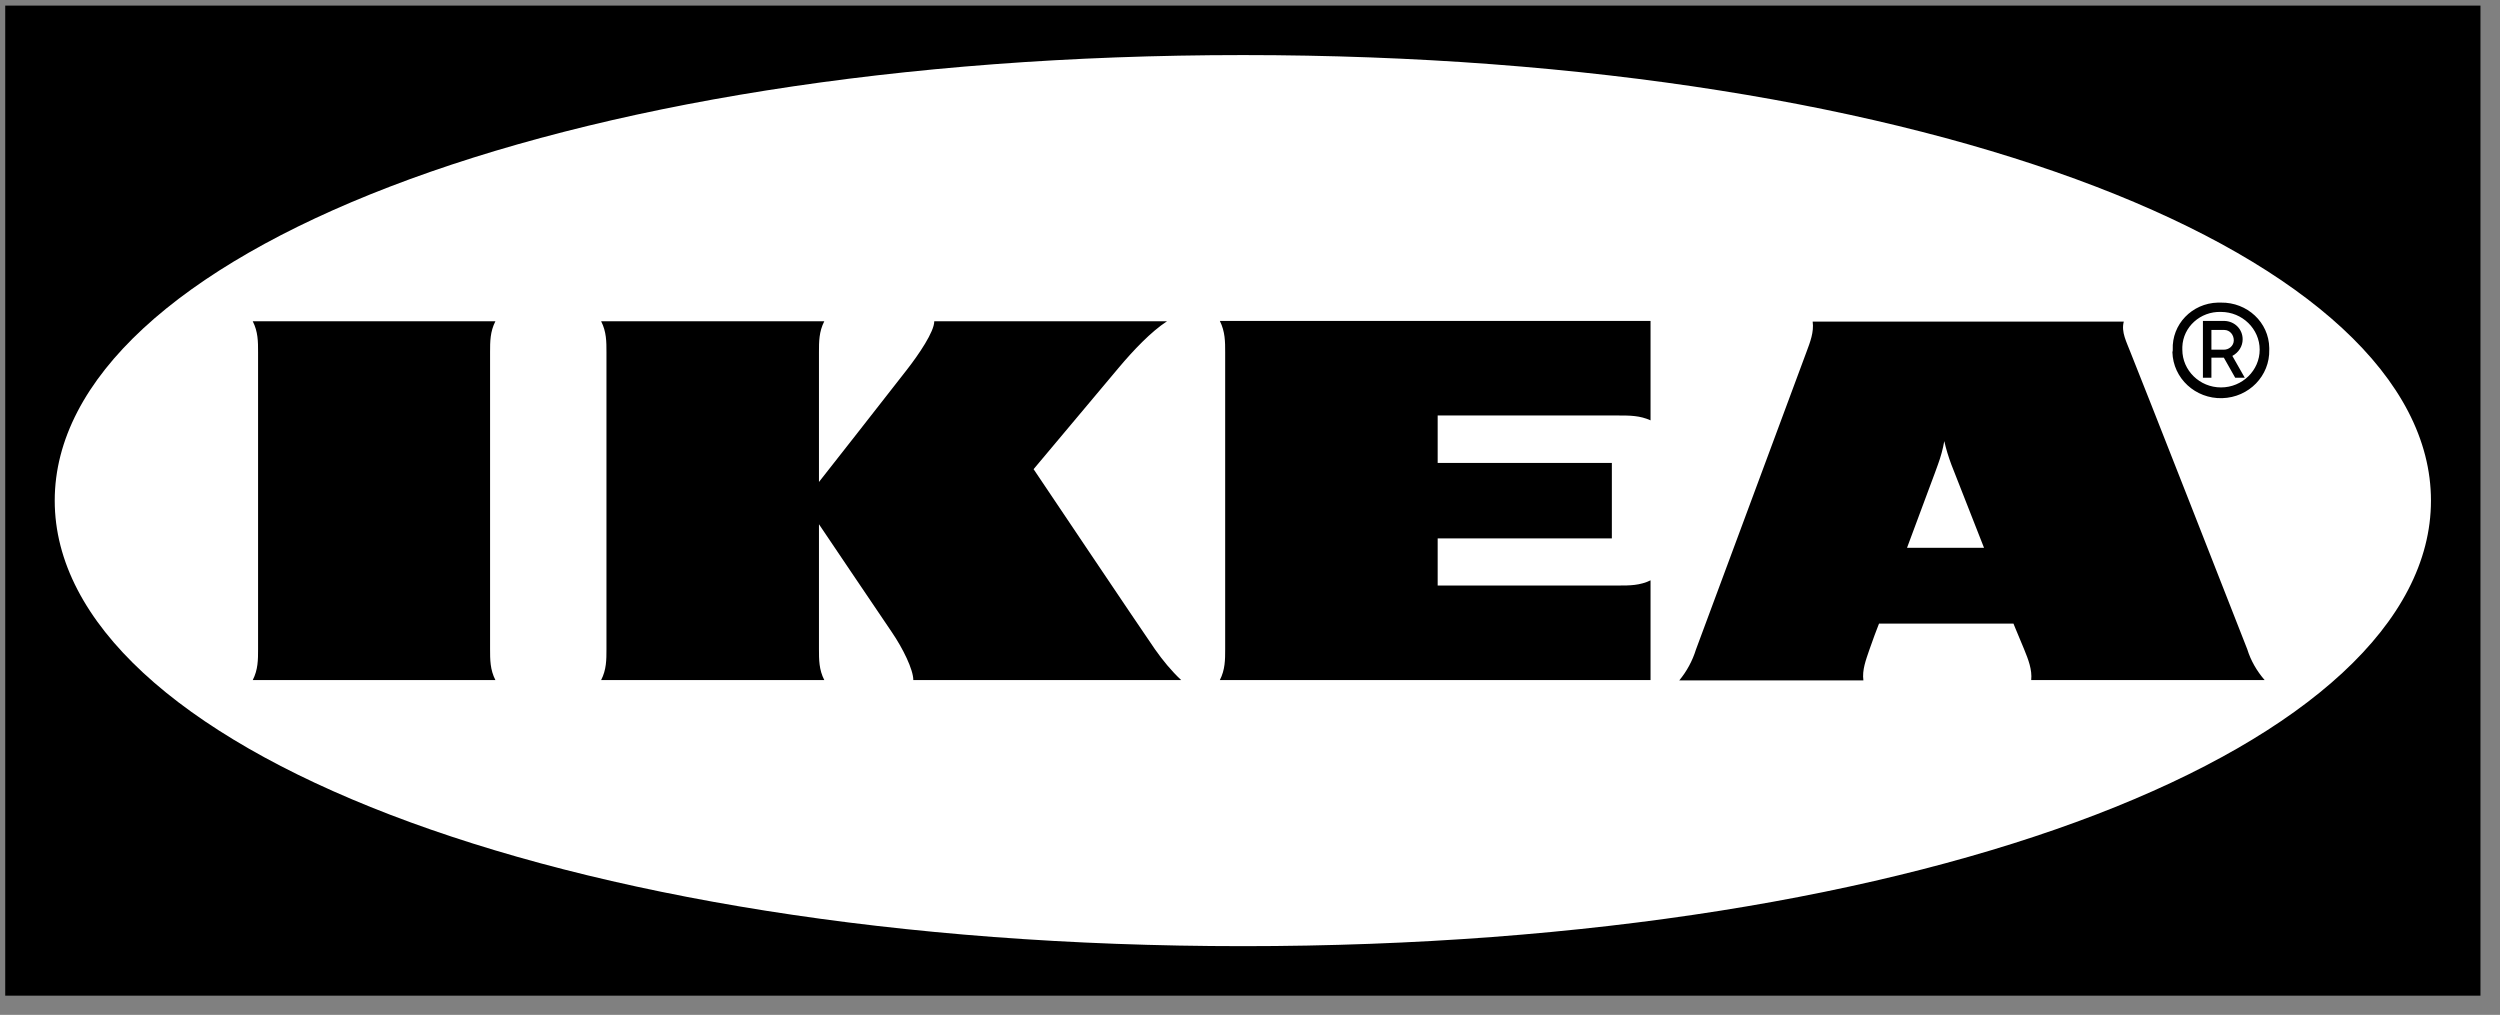 <svg width="101" height="41" viewBox="0 0 101 41" fill="none" xmlns="http://www.w3.org/2000/svg">
<rect x="0" y="0" width="101" height="41" fill="#808080" stroke="none"/>
<g clip-path="url(#clip0_214_3408)">
<path fill-rule="evenodd" clip-rule="evenodd" d="M100.197 40.225L0.211 40.225L0.211 0.225L100.211 0.225L100.211 40.225L100.197 40.225Z" fill="black"/>
<path fill-rule="evenodd" clip-rule="evenodd" d="M2.211 20.225C2.211 30.057 22.327 38.225 50.218 38.225C78.109 38.225 98.211 30.057 98.211 20.225C98.211 10.392 78.095 2.225 50.218 2.225C22.341 2.225 2.211 10.392 2.211 20.225Z" fill="white"/>
<path d="M46.659 26.229C46.974 26.677 47.318 27.097 47.719 27.474L36.898 27.474C36.898 27.055 36.483 26.201 36.024 25.53C35.565 24.858 33.086 21.179 33.086 21.179L33.086 26.229C33.086 26.649 33.086 27.055 33.301 27.474L24.286 27.474C24.501 27.055 24.501 26.649 24.501 26.229L24.501 14.225C24.501 13.806 24.501 13.4 24.286 12.98L33.301 12.98C33.086 13.4 33.086 13.806 33.086 14.225L33.086 19.472C33.086 19.472 35.967 15.806 36.626 14.953C37.128 14.309 37.744 13.4 37.744 12.98L47.146 12.98C46.501 13.4 45.785 14.155 45.197 14.855C44.681 15.471 41.757 18.954 41.757 18.954C41.757 18.954 46.086 25.404 46.659 26.229ZM49.497 14.225L49.497 26.229C49.497 26.649 49.497 27.055 49.282 27.474L66.682 27.474L66.682 23.445C66.252 23.655 65.836 23.655 65.406 23.655L58.082 23.655L58.082 21.752L65.119 21.752L65.119 18.702L58.082 18.702L58.082 16.786L65.406 16.786C65.836 16.786 66.252 16.786 66.682 16.982L66.682 12.966L49.282 12.966C49.497 13.4 49.497 13.806 49.497 14.225ZM90.789 26.229C90.932 26.691 91.176 27.111 91.491 27.474L82.061 27.474C82.103 27.055 81.946 26.649 81.774 26.229C81.774 26.229 81.63 25.893 81.43 25.404L81.344 25.194L75.912 25.194L75.826 25.418C75.826 25.418 75.668 25.824 75.525 26.243C75.382 26.663 75.224 27.069 75.281 27.488L67.843 27.488C68.146 27.121 68.375 26.698 68.516 26.243L72.974 14.239C73.131 13.82 73.289 13.414 73.232 12.994L85.801 12.994C85.687 13.414 85.916 13.82 86.074 14.239C86.446 15.149 90.474 25.418 90.789 26.229ZM80.154 22.13L78.836 18.772C78.721 18.465 78.621 18.143 78.549 17.821C78.492 18.145 78.405 18.463 78.291 18.772C78.248 18.912 77.689 20.381 77.044 22.13L80.154 22.13ZM20.014 12.98L10.211 12.98C10.426 13.4 10.426 13.806 10.426 14.225L10.426 26.229C10.426 26.649 10.426 27.055 10.211 27.474L20.014 27.474C19.799 27.055 19.799 26.649 19.799 26.229L19.799 14.225C19.799 13.806 19.799 13.4 20.014 12.98ZM87.779 14.127C87.736 13.106 88.553 12.253 89.6 12.225L89.728 12.225C90.789 12.211 91.663 13.022 91.678 14.057L91.678 14.127C91.706 15.177 90.861 16.058 89.772 16.086C88.697 16.114 87.793 15.289 87.765 14.225C87.779 14.197 87.779 14.155 87.779 14.127ZM88.166 14.127C88.166 14.967 88.868 15.652 89.728 15.652C90.588 15.652 91.291 14.967 91.291 14.127C91.291 13.288 90.588 12.602 89.728 12.602C88.897 12.575 88.195 13.204 88.166 14.015L88.166 14.127ZM89.341 15.261L88.998 15.261L88.998 12.966L89.872 12.966C90.287 12.98 90.603 13.302 90.603 13.708C90.603 13.988 90.445 14.239 90.187 14.379L90.689 15.261L90.302 15.261L89.843 14.449L89.341 14.449L89.341 15.261ZM89.341 14.127L89.814 14.127C90.044 14.142 90.245 13.973 90.245 13.75C90.245 13.526 90.087 13.33 89.858 13.33L89.341 13.33L89.341 14.127Z" fill="black"/>
</g>
<defs>
<clipPath id="clip0_214_3408">
<rect width="100" height="40" fill="white" transform="translate(0.211 0.225)"/>
</clipPath>
</defs>
</svg>
